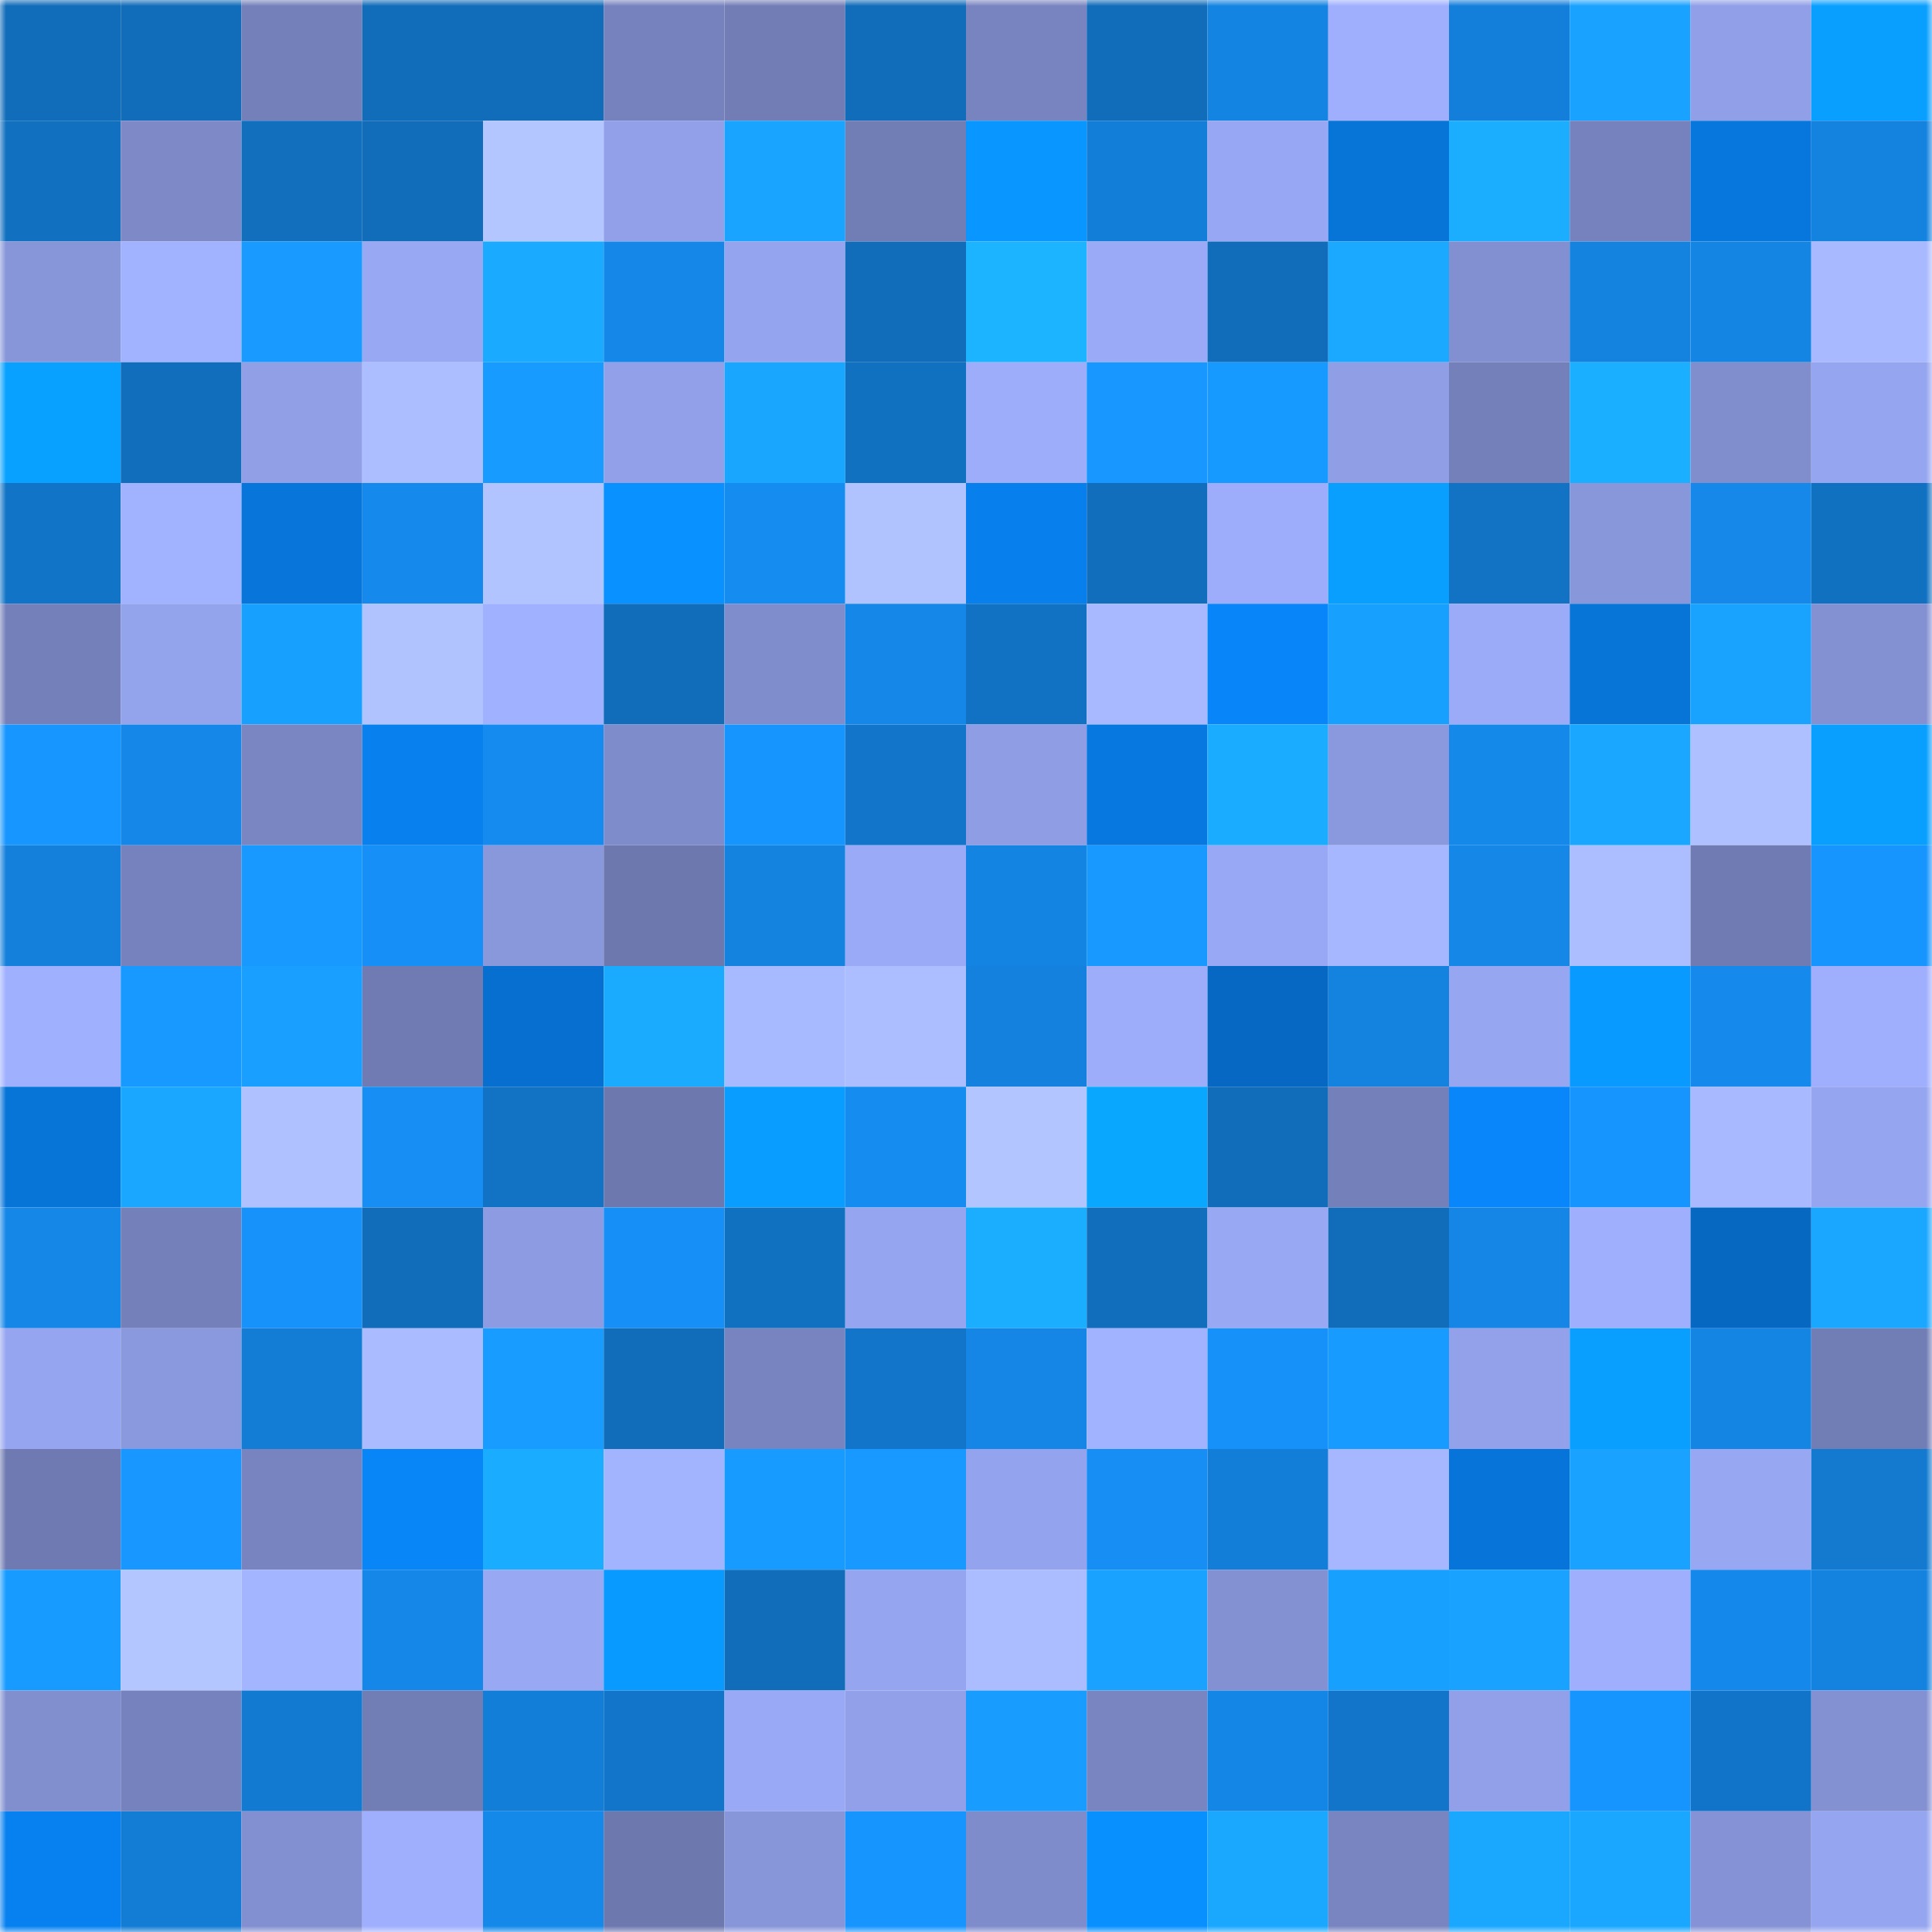 <svg viewBox="0 0 160 160" fill="none" role="img" xmlns="http://www.w3.org/2000/svg" width="240" height="240" name="ens%2Cpauldige.eth"><mask id="1481021480" mask-type="alpha" maskUnits="userSpaceOnUse" x="0" y="0" width="160" height="160"><rect width="160" height="160" fill="#FFFFFF"></rect></mask><g mask="url(#1481021480)"><rect x="0" y="0" width="10" height="10" fill="#116cb9"></rect><rect x="10" y="0" width="10" height="10" fill="#116cb9"></rect><rect x="20" y="0" width="10" height="10" fill="#7480ba"></rect><rect x="30" y="0" width="10" height="10" fill="#116cb9"></rect><rect x="40" y="0" width="10" height="10" fill="#116cb9"></rect><rect x="50" y="0" width="10" height="10" fill="#7682bd"></rect><rect x="60" y="0" width="10" height="10" fill="#727db6"></rect><rect x="70" y="0" width="10" height="10" fill="#116cb9"></rect><rect x="80" y="0" width="10" height="10" fill="#7884bf"></rect><rect x="90" y="0" width="10" height="10" fill="#116cb9"></rect><rect x="100" y="0" width="10" height="10" fill="#1484e2"></rect><rect x="110" y="0" width="10" height="10" fill="#9faffe"></rect><rect x="120" y="0" width="10" height="10" fill="#137fdb"></rect><rect x="130" y="0" width="10" height="10" fill="#19a2ff"></rect><rect x="140" y="0" width="10" height="10" fill="#909fe7"></rect><rect x="150" y="0" width="10" height="10" fill="#099fff"></rect><rect x="0" y="10" width="10" height="10" fill="#1170c0"></rect><rect x="10" y="10" width="10" height="10" fill="#7d8ac7"></rect><rect x="20" y="10" width="10" height="10" fill="#116fbe"></rect><rect x="30" y="10" width="10" height="10" fill="#116cb9"></rect><rect x="40" y="10" width="10" height="10" fill="#b3c6ff"></rect><rect x="50" y="10" width="10" height="10" fill="#91a0e8"></rect><rect x="60" y="10" width="10" height="10" fill="#19a4ff"></rect><rect x="70" y="10" width="10" height="10" fill="#717db5"></rect><rect x="80" y="10" width="10" height="10" fill="#0996ff"></rect><rect x="90" y="10" width="10" height="10" fill="#137ed8"></rect><rect x="100" y="10" width="10" height="10" fill="#98a7f3"></rect><rect x="110" y="10" width="10" height="10" fill="#0774d7"></rect><rect x="120" y="10" width="10" height="10" fill="#1baeff"></rect><rect x="130" y="10" width="10" height="10" fill="#7682bd"></rect><rect x="140" y="10" width="10" height="10" fill="#0777de"></rect><rect x="150" y="10" width="10" height="10" fill="#1483e0"></rect><rect x="0" y="20" width="10" height="10" fill="#8795d9"></rect><rect x="10" y="20" width="10" height="10" fill="#a1b2ff"></rect><rect x="20" y="20" width="10" height="10" fill="#189aff"></rect><rect x="30" y="20" width="10" height="10" fill="#98a8f3"></rect><rect x="40" y="20" width="10" height="10" fill="#1aaaff"></rect><rect x="50" y="20" width="10" height="10" fill="#1587e8"></rect><rect x="60" y="20" width="10" height="10" fill="#95a4ee"></rect><rect x="70" y="20" width="10" height="10" fill="#116cb9"></rect><rect x="80" y="20" width="10" height="10" fill="#1cb4ff"></rect><rect x="90" y="20" width="10" height="10" fill="#9aaaf7"></rect><rect x="100" y="20" width="10" height="10" fill="#116cb9"></rect><rect x="110" y="20" width="10" height="10" fill="#1aa9ff"></rect><rect x="120" y="20" width="10" height="10" fill="#8290d1"></rect><rect x="130" y="20" width="10" height="10" fill="#1483e0"></rect><rect x="140" y="20" width="10" height="10" fill="#1485e3"></rect><rect x="150" y="20" width="10" height="10" fill="#a8b9ff"></rect><rect x="0" y="30" width="10" height="10" fill="#09a1ff"></rect><rect x="10" y="30" width="10" height="10" fill="#116ebd"></rect><rect x="20" y="30" width="10" height="10" fill="#909fe6"></rect><rect x="30" y="30" width="10" height="10" fill="#acbeff"></rect><rect x="40" y="30" width="10" height="10" fill="#189bff"></rect><rect x="50" y="30" width="10" height="10" fill="#91a0e8"></rect><rect x="60" y="30" width="10" height="10" fill="#19a6ff"></rect><rect x="70" y="30" width="10" height="10" fill="#1171c1"></rect><rect x="80" y="30" width="10" height="10" fill="#9dadfa"></rect><rect x="90" y="30" width="10" height="10" fill="#1797ff"></rect><rect x="100" y="30" width="10" height="10" fill="#179aff"></rect><rect x="110" y="30" width="10" height="10" fill="#8f9ee5"></rect><rect x="120" y="30" width="10" height="10" fill="#7480b9"></rect><rect x="130" y="30" width="10" height="10" fill="#1bb0ff"></rect><rect x="140" y="30" width="10" height="10" fill="#808ecd"></rect><rect x="150" y="30" width="10" height="10" fill="#96a5f0"></rect><rect x="0" y="40" width="10" height="10" fill="#1274c7"></rect><rect x="10" y="40" width="10" height="10" fill="#a1b2ff"></rect><rect x="20" y="40" width="10" height="10" fill="#0775da"></rect><rect x="30" y="40" width="10" height="10" fill="#1589ec"></rect><rect x="40" y="40" width="10" height="10" fill="#b2c4ff"></rect><rect x="50" y="40" width="10" height="10" fill="#0992ff"></rect><rect x="60" y="40" width="10" height="10" fill="#158cf0"></rect><rect x="70" y="40" width="10" height="10" fill="#b1c3ff"></rect><rect x="80" y="40" width="10" height="10" fill="#077fec"></rect><rect x="90" y="40" width="10" height="10" fill="#116ebd"></rect><rect x="100" y="40" width="10" height="10" fill="#9dadfb"></rect><rect x="110" y="40" width="10" height="10" fill="#099fff"></rect><rect x="120" y="40" width="10" height="10" fill="#1273c5"></rect><rect x="130" y="40" width="10" height="10" fill="#8896da"></rect><rect x="140" y="40" width="10" height="10" fill="#1588e9"></rect><rect x="150" y="40" width="10" height="10" fill="#1171c1"></rect><rect x="0" y="50" width="10" height="10" fill="#7480ba"></rect><rect x="10" y="50" width="10" height="10" fill="#93a3ec"></rect><rect x="20" y="50" width="10" height="10" fill="#18a0ff"></rect><rect x="30" y="50" width="10" height="10" fill="#b1c3ff"></rect><rect x="40" y="50" width="10" height="10" fill="#a0b1ff"></rect><rect x="50" y="50" width="10" height="10" fill="#116cb9"></rect><rect x="60" y="50" width="10" height="10" fill="#808dcc"></rect><rect x="70" y="50" width="10" height="10" fill="#1587e8"></rect><rect x="80" y="50" width="10" height="10" fill="#1171c2"></rect><rect x="90" y="50" width="10" height="10" fill="#a8b9ff"></rect><rect x="100" y="50" width="10" height="10" fill="#0885f8"></rect><rect x="110" y="50" width="10" height="10" fill="#18a0ff"></rect><rect x="120" y="50" width="10" height="10" fill="#9babf8"></rect><rect x="130" y="50" width="10" height="10" fill="#0774d7"></rect><rect x="140" y="50" width="10" height="10" fill="#19a3ff"></rect><rect x="150" y="50" width="10" height="10" fill="#8391d2"></rect><rect x="0" y="60" width="10" height="10" fill="#1796ff"></rect><rect x="10" y="60" width="10" height="10" fill="#1587e8"></rect><rect x="20" y="60" width="10" height="10" fill="#7986c2"></rect><rect x="30" y="60" width="10" height="10" fill="#0881ef"></rect><rect x="40" y="60" width="10" height="10" fill="#158bef"></rect><rect x="50" y="60" width="10" height="10" fill="#7f8ccb"></rect><rect x="60" y="60" width="10" height="10" fill="#1795ff"></rect><rect x="70" y="60" width="10" height="10" fill="#1275c9"></rect><rect x="80" y="60" width="10" height="10" fill="#8e9de4"></rect><rect x="90" y="60" width="10" height="10" fill="#0778df"></rect><rect x="100" y="60" width="10" height="10" fill="#1aacff"></rect><rect x="110" y="60" width="10" height="10" fill="#8a99dd"></rect><rect x="120" y="60" width="10" height="10" fill="#1589ea"></rect><rect x="130" y="60" width="10" height="10" fill="#19a7ff"></rect><rect x="140" y="60" width="10" height="10" fill="#aec0ff"></rect><rect x="150" y="60" width="10" height="10" fill="#099fff"></rect><rect x="0" y="70" width="10" height="10" fill="#1480dc"></rect><rect x="10" y="70" width="10" height="10" fill="#7682bd"></rect><rect x="20" y="70" width="10" height="10" fill="#1799ff"></rect><rect x="30" y="70" width="10" height="10" fill="#1690f7"></rect><rect x="40" y="70" width="10" height="10" fill="#8997db"></rect><rect x="50" y="70" width="10" height="10" fill="#6d78ae"></rect><rect x="60" y="70" width="10" height="10" fill="#1482df"></rect><rect x="70" y="70" width="10" height="10" fill="#9aaaf7"></rect><rect x="80" y="70" width="10" height="10" fill="#1484e3"></rect><rect x="90" y="70" width="10" height="10" fill="#1799ff"></rect><rect x="100" y="70" width="10" height="10" fill="#98a8f4"></rect><rect x="110" y="70" width="10" height="10" fill="#a6b7ff"></rect><rect x="120" y="70" width="10" height="10" fill="#1587e7"></rect><rect x="130" y="70" width="10" height="10" fill="#acbeff"></rect><rect x="140" y="70" width="10" height="10" fill="#707bb3"></rect><rect x="150" y="70" width="10" height="10" fill="#1795ff"></rect><rect x="0" y="80" width="10" height="10" fill="#9fb0ff"></rect><rect x="10" y="80" width="10" height="10" fill="#1799ff"></rect><rect x="20" y="80" width="10" height="10" fill="#189fff"></rect><rect x="30" y="80" width="10" height="10" fill="#6f7bb2"></rect><rect x="40" y="80" width="10" height="10" fill="#066fcf"></rect><rect x="50" y="80" width="10" height="10" fill="#1aabff"></rect><rect x="60" y="80" width="10" height="10" fill="#a8baff"></rect><rect x="70" y="80" width="10" height="10" fill="#acbeff"></rect><rect x="80" y="80" width="10" height="10" fill="#1481de"></rect><rect x="90" y="80" width="10" height="10" fill="#9dadfa"></rect><rect x="100" y="80" width="10" height="10" fill="#0668c2"></rect><rect x="110" y="80" width="10" height="10" fill="#1483e0"></rect><rect x="120" y="80" width="10" height="10" fill="#96a6f0"></rect><rect x="130" y="80" width="10" height="10" fill="#099aff"></rect><rect x="140" y="80" width="10" height="10" fill="#158aec"></rect><rect x="150" y="80" width="10" height="10" fill="#9faffe"></rect><rect x="0" y="90" width="10" height="10" fill="#0774d8"></rect><rect x="10" y="90" width="10" height="10" fill="#19a7ff"></rect><rect x="20" y="90" width="10" height="10" fill="#afc1ff"></rect><rect x="30" y="90" width="10" height="10" fill="#168ef3"></rect><rect x="40" y="90" width="10" height="10" fill="#1273c5"></rect><rect x="50" y="90" width="10" height="10" fill="#6d78ae"></rect><rect x="60" y="90" width="10" height="10" fill="#099dff"></rect><rect x="70" y="90" width="10" height="10" fill="#158cef"></rect><rect x="80" y="90" width="10" height="10" fill="#b3c5ff"></rect><rect x="90" y="90" width="10" height="10" fill="#0aa7ff"></rect><rect x="100" y="90" width="10" height="10" fill="#116cba"></rect><rect x="110" y="90" width="10" height="10" fill="#7480b9"></rect><rect x="120" y="90" width="10" height="10" fill="#0886fa"></rect><rect x="130" y="90" width="10" height="10" fill="#1795ff"></rect><rect x="140" y="90" width="10" height="10" fill="#a8b9ff"></rect><rect x="150" y="90" width="10" height="10" fill="#96a5f0"></rect><rect x="0" y="100" width="10" height="10" fill="#1587e7"></rect><rect x="10" y="100" width="10" height="10" fill="#7480b9"></rect><rect x="20" y="100" width="10" height="10" fill="#1692fa"></rect><rect x="30" y="100" width="10" height="10" fill="#116cb9"></rect><rect x="40" y="100" width="10" height="10" fill="#8d9ce2"></rect><rect x="50" y="100" width="10" height="10" fill="#1690f7"></rect><rect x="60" y="100" width="10" height="10" fill="#1171c1"></rect><rect x="70" y="100" width="10" height="10" fill="#96a5f0"></rect><rect x="80" y="100" width="10" height="10" fill="#1baeff"></rect><rect x="90" y="100" width="10" height="10" fill="#116ebd"></rect><rect x="100" y="100" width="10" height="10" fill="#98a8f3"></rect><rect x="110" y="100" width="10" height="10" fill="#116cb9"></rect><rect x="120" y="100" width="10" height="10" fill="#1586e6"></rect><rect x="130" y="100" width="10" height="10" fill="#9faffe"></rect><rect x="140" y="100" width="10" height="10" fill="#0668c1"></rect><rect x="150" y="100" width="10" height="10" fill="#19a7ff"></rect><rect x="0" y="110" width="10" height="10" fill="#96a5f0"></rect><rect x="10" y="110" width="10" height="10" fill="#8a99dd"></rect><rect x="20" y="110" width="10" height="10" fill="#137cd4"></rect><rect x="30" y="110" width="10" height="10" fill="#aabcff"></rect><rect x="40" y="110" width="10" height="10" fill="#189cff"></rect><rect x="50" y="110" width="10" height="10" fill="#116cb9"></rect><rect x="60" y="110" width="10" height="10" fill="#7784bf"></rect><rect x="70" y="110" width="10" height="10" fill="#1275c9"></rect><rect x="80" y="110" width="10" height="10" fill="#1586e6"></rect><rect x="90" y="110" width="10" height="10" fill="#a1b2ff"></rect><rect x="100" y="110" width="10" height="10" fill="#1691f9"></rect><rect x="110" y="110" width="10" height="10" fill="#189bff"></rect><rect x="120" y="110" width="10" height="10" fill="#92a1ea"></rect><rect x="130" y="110" width="10" height="10" fill="#099fff"></rect><rect x="140" y="110" width="10" height="10" fill="#1485e3"></rect><rect x="150" y="110" width="10" height="10" fill="#717db5"></rect><rect x="0" y="120" width="10" height="10" fill="#6e7ab1"></rect><rect x="10" y="120" width="10" height="10" fill="#1797ff"></rect><rect x="20" y="120" width="10" height="10" fill="#7784bf"></rect><rect x="30" y="120" width="10" height="10" fill="#0885f7"></rect><rect x="40" y="120" width="10" height="10" fill="#1aadff"></rect><rect x="50" y="120" width="10" height="10" fill="#a3b4ff"></rect><rect x="60" y="120" width="10" height="10" fill="#189bff"></rect><rect x="70" y="120" width="10" height="10" fill="#1799ff"></rect><rect x="80" y="120" width="10" height="10" fill="#94a3ed"></rect><rect x="90" y="120" width="10" height="10" fill="#168ef3"></rect><rect x="100" y="120" width="10" height="10" fill="#137ed8"></rect><rect x="110" y="120" width="10" height="10" fill="#a6b7ff"></rect><rect x="120" y="120" width="10" height="10" fill="#0774d9"></rect><rect x="130" y="120" width="10" height="10" fill="#19a2ff"></rect><rect x="140" y="120" width="10" height="10" fill="#97a7f2"></rect><rect x="150" y="120" width="10" height="10" fill="#137ad0"></rect><rect x="0" y="130" width="10" height="10" fill="#189bff"></rect><rect x="10" y="130" width="10" height="10" fill="#b3c6ff"></rect><rect x="20" y="130" width="10" height="10" fill="#a4b5ff"></rect><rect x="30" y="130" width="10" height="10" fill="#1587e8"></rect><rect x="40" y="130" width="10" height="10" fill="#98a8f3"></rect><rect x="50" y="130" width="10" height="10" fill="#099aff"></rect><rect x="60" y="130" width="10" height="10" fill="#116cb9"></rect><rect x="70" y="130" width="10" height="10" fill="#96a5f0"></rect><rect x="80" y="130" width="10" height="10" fill="#abbdff"></rect><rect x="90" y="130" width="10" height="10" fill="#19a2ff"></rect><rect x="100" y="130" width="10" height="10" fill="#8391d2"></rect><rect x="110" y="130" width="10" height="10" fill="#18a0ff"></rect><rect x="120" y="130" width="10" height="10" fill="#19a2ff"></rect><rect x="130" y="130" width="10" height="10" fill="#9faffe"></rect><rect x="140" y="130" width="10" height="10" fill="#1589eb"></rect><rect x="150" y="130" width="10" height="10" fill="#1483e0"></rect><rect x="0" y="140" width="10" height="10" fill="#828fcf"></rect><rect x="10" y="140" width="10" height="10" fill="#7682bd"></rect><rect x="20" y="140" width="10" height="10" fill="#137ad2"></rect><rect x="30" y="140" width="10" height="10" fill="#717db5"></rect><rect x="40" y="140" width="10" height="10" fill="#137ed7"></rect><rect x="50" y="140" width="10" height="10" fill="#1275c9"></rect><rect x="60" y="140" width="10" height="10" fill="#99a9f5"></rect><rect x="70" y="140" width="10" height="10" fill="#91a0e8"></rect><rect x="80" y="140" width="10" height="10" fill="#189dff"></rect><rect x="90" y="140" width="10" height="10" fill="#7885c0"></rect><rect x="100" y="140" width="10" height="10" fill="#1486e5"></rect><rect x="110" y="140" width="10" height="10" fill="#1275c9"></rect><rect x="120" y="140" width="10" height="10" fill="#91a0e8"></rect><rect x="130" y="140" width="10" height="10" fill="#1795ff"></rect><rect x="140" y="140" width="10" height="10" fill="#1274c8"></rect><rect x="150" y="140" width="10" height="10" fill="#8391d2"></rect><rect x="0" y="150" width="10" height="10" fill="#0881f0"></rect><rect x="10" y="150" width="10" height="10" fill="#137cd4"></rect><rect x="20" y="150" width="10" height="10" fill="#828fd0"></rect><rect x="30" y="150" width="10" height="10" fill="#9faffe"></rect><rect x="40" y="150" width="10" height="10" fill="#1589ea"></rect><rect x="50" y="150" width="10" height="10" fill="#6d78ae"></rect><rect x="60" y="150" width="10" height="10" fill="#8795d9"></rect><rect x="70" y="150" width="10" height="10" fill="#1795ff"></rect><rect x="80" y="150" width="10" height="10" fill="#7f8ccc"></rect><rect x="90" y="150" width="10" height="10" fill="#0890ff"></rect><rect x="100" y="150" width="10" height="10" fill="#1aa8ff"></rect><rect x="110" y="150" width="10" height="10" fill="#7885c0"></rect><rect x="120" y="150" width="10" height="10" fill="#1aa8ff"></rect><rect x="130" y="150" width="10" height="10" fill="#19a7ff"></rect><rect x="140" y="150" width="10" height="10" fill="#8593d6"></rect><rect x="150" y="150" width="10" height="10" fill="#96a5f0"></rect></g></svg>